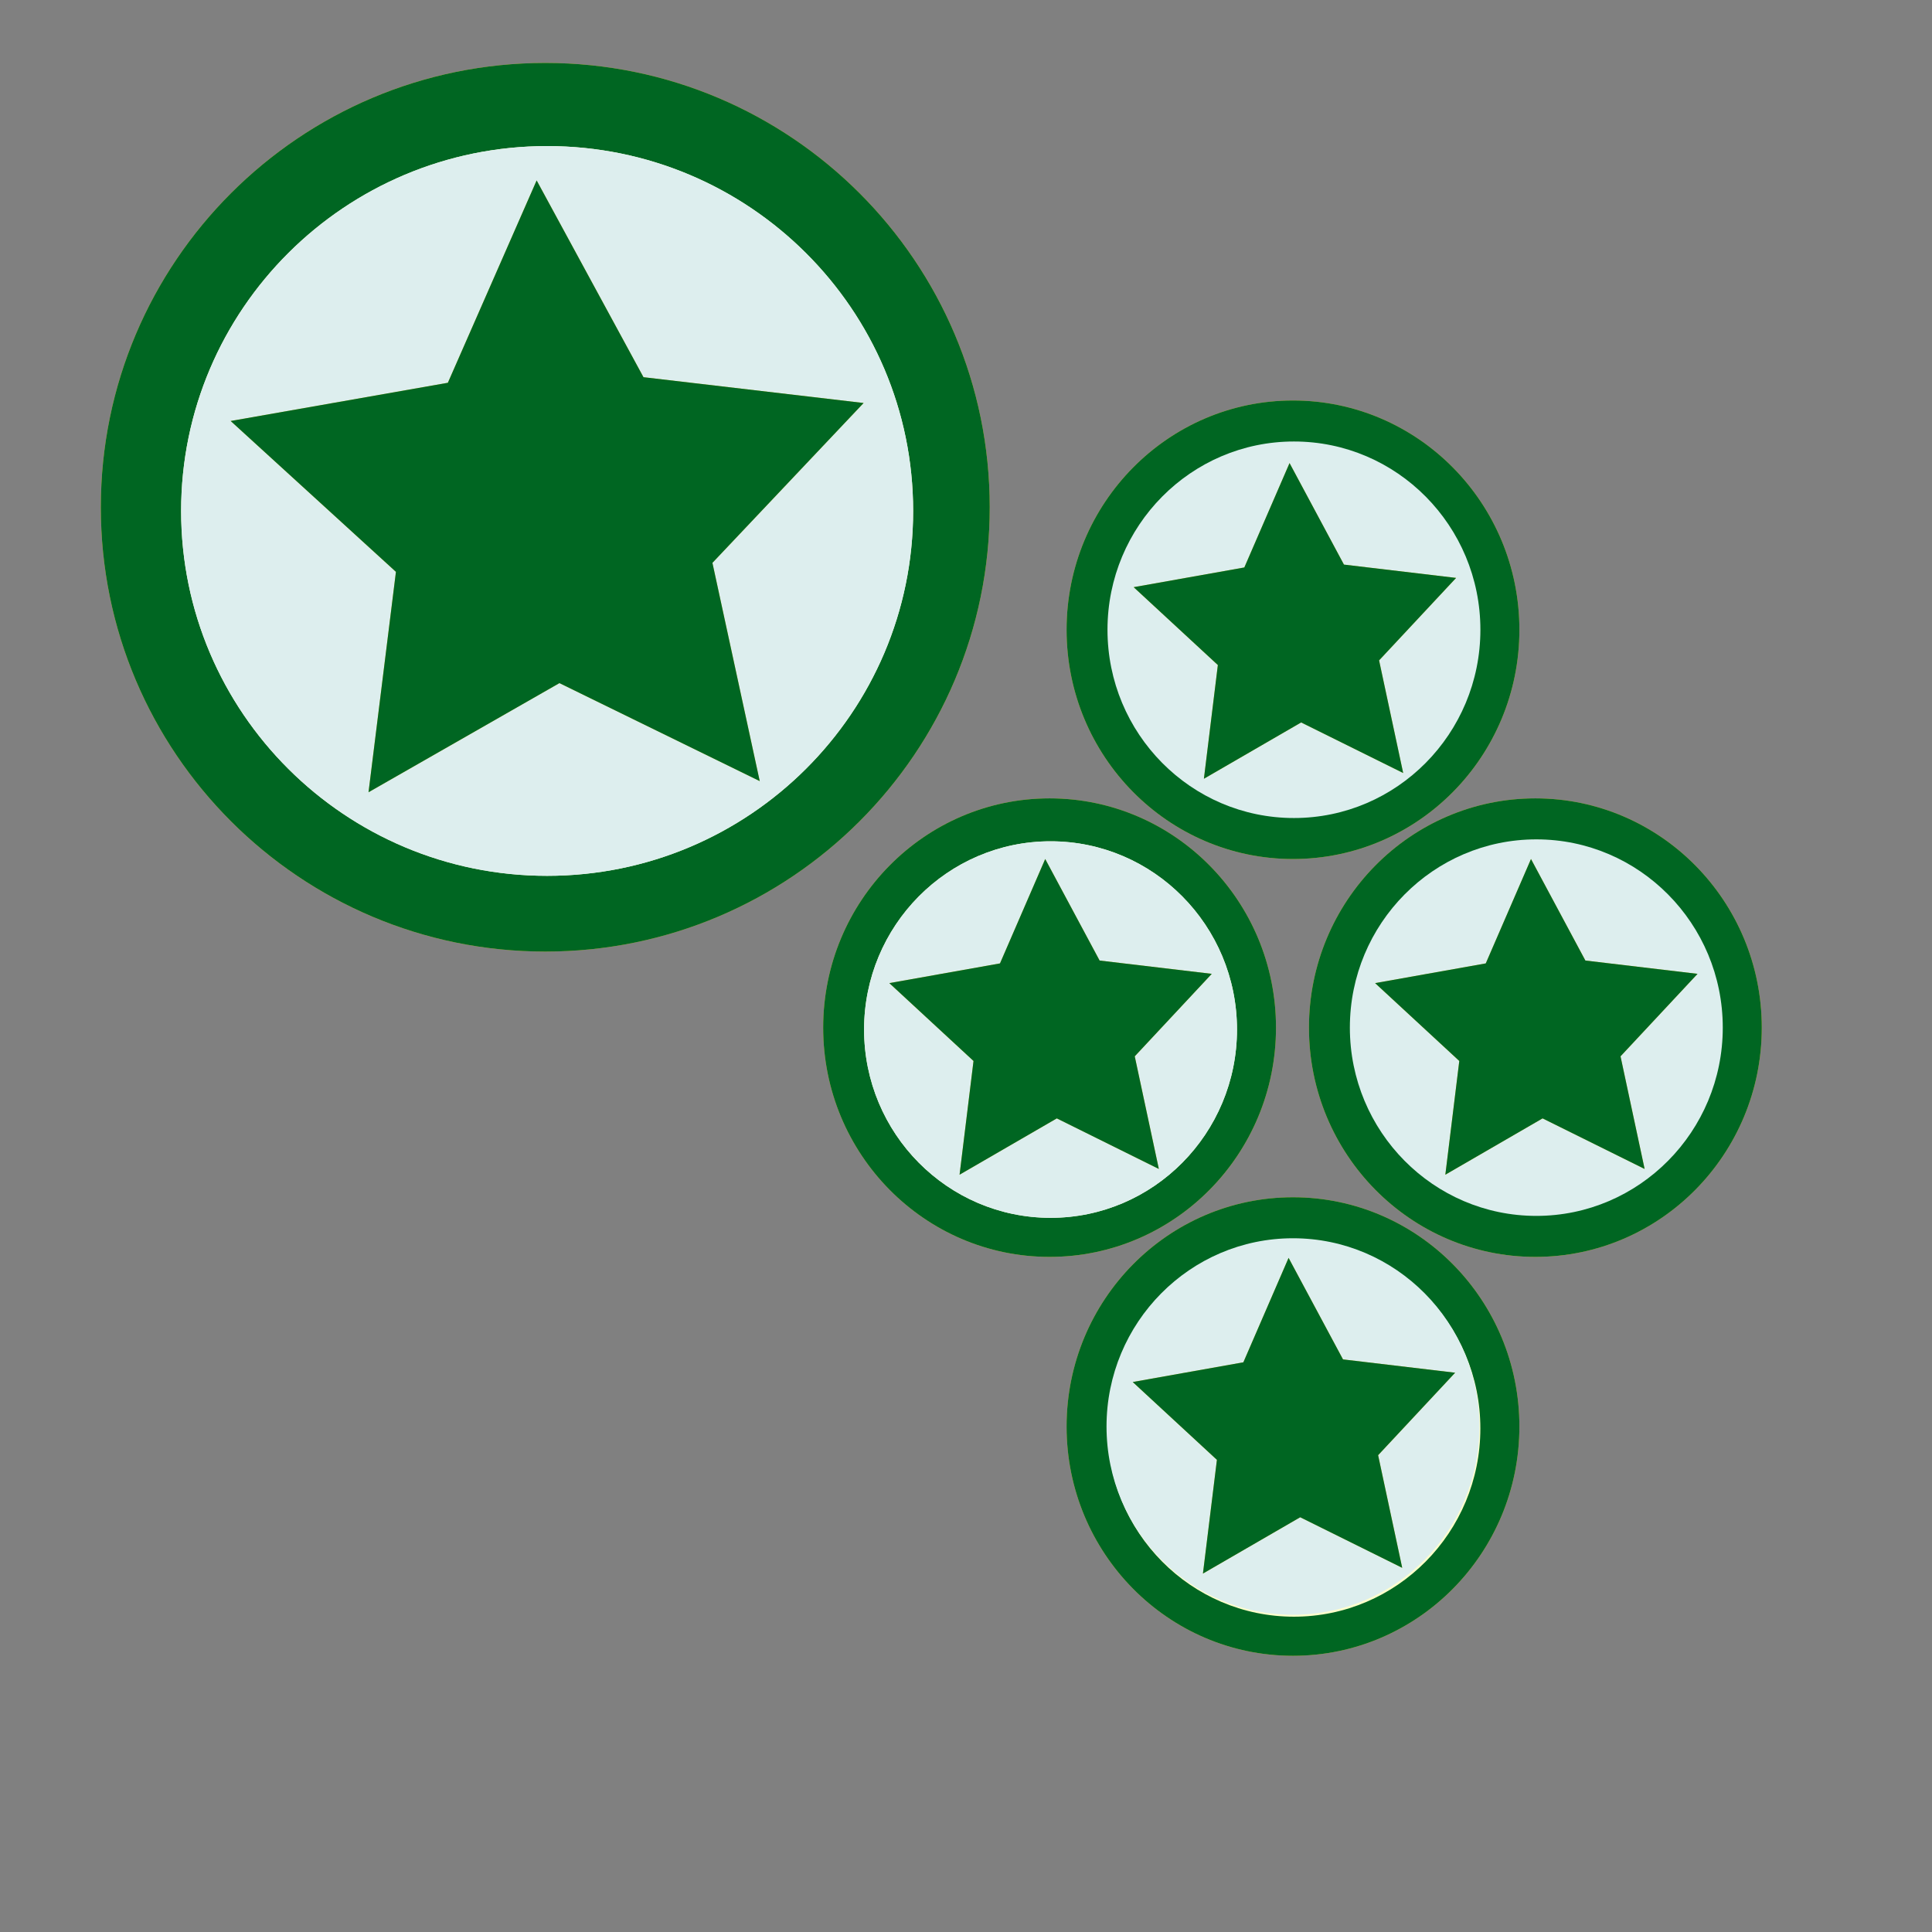<?xml version="1.0" encoding="UTF-8" standalone="no"?>
<!DOCTYPE svg PUBLIC "-//W3C//DTD SVG 1.1//EN" "http://www.w3.org/Graphics/SVG/1.1/DTD/svg11.dtd">
<svg version="1.1" xmlns="http://www.w3.org/2000/svg" xmlns:xlink="http://www.w3.org/1999/xlink" preserveAspectRatio="xMidYMid meet" viewBox="0 0 640 640" width="640" height="640"><rect x="0" y="0" width="640" height="640" fill="#808080" stroke="none"/><defs><path d="M353.32 472.56C353.32 430.64 386.92 396.61 428.32 396.61C469.71 396.61 503.32 430.64 503.32 472.56C503.32 514.47 469.71 548.5 428.32 548.5C386.92 548.5 353.32 514.47 353.32 472.56Z" id="b4gAa19vCe"></path><path d="M353.32 472.56C353.32 430.64 386.92 396.61 428.32 396.61C469.71 396.61 503.32 430.64 503.32 472.56C503.32 514.47 469.71 548.5 428.32 548.5C386.92 548.5 353.32 514.47 353.32 472.56Z" id="f4cTW01X4k"></path><path d="M366.86 473.18C366.86 438.76 394.54 410.82 428.63 410.82C462.72 410.82 490.39 438.76 490.39 473.18C490.39 507.61 462.72 535.55 428.63 535.55C394.54 535.55 366.86 507.61 366.86 473.18Z" id="fgAVwGxit"></path><path d="M366.55 472.55C366.55 438.13 394.23 410.19 428.32 410.19C462.41 410.19 490.08 438.13 490.08 472.55C490.08 506.98 462.41 534.92 428.32 534.92C394.23 534.92 366.55 506.98 366.55 472.55Z" id="a2mvUKoSk2"></path><path d="M403.12 483.59L375.23 457.81L411.88 451.28L426.86 416.69L444.89 450.32L482.03 454.73L456.52 482.05L464.5 519.36L430.71 502.61L398.49 521.26L403.12 483.59Z" id="m8b2lkiMX3"></path><path d="M403.12 483.59L375.23 457.81L411.88 451.28L426.86 416.69L444.89 450.32L482.03 454.73L456.52 482.05L464.5 519.36L430.71 502.61L398.49 521.26L403.12 483.59Z" id="e1WNJ8T"></path><path d="M403.12 483.59L375.23 457.81L411.88 451.28L426.86 416.69L444.89 450.32L482.03 454.73L456.52 482.05L464.5 519.36L430.71 502.61L398.49 521.26L403.12 483.59Z" id="a1grhCzLb4"></path><path d="M403.12 483.59L375.23 457.81L411.88 451.28L426.86 416.69L444.89 450.32L482.03 454.73L456.52 482.05L464.5 519.36L430.71 502.61L398.49 521.26L403.12 483.59Z" id="dYyMGIUs8"></path><path d="M353.32 208.62C353.32 166.71 386.93 132.67 428.32 132.67C469.72 132.67 503.32 166.71 503.32 208.62C503.32 250.54 469.72 284.56 428.32 284.56C386.93 284.56 353.32 250.54 353.32 208.62Z" id="a2gtAykwcp"></path><path d="M33.4 168.04C33.4 86.81 99.37 20.85 180.63 20.85C261.89 20.85 327.86 86.81 327.86 168.04C327.86 249.27 261.89 315.22 180.63 315.22C99.37 315.22 33.4 249.27 33.4 168.04Z" id="a3TPgWJjOY"></path><path d="M33.4 168.04C33.4 86.81 99.37 20.85 180.63 20.85C261.89 20.85 327.86 86.81 327.86 168.04C327.86 249.27 261.89 315.22 180.63 315.22C99.37 315.22 33.4 249.27 33.4 168.04Z" id="b4U5SYaYKE"></path><path d="M60 169.26C60 102.55 114.32 48.39 181.25 48.39C248.16 48.39 302.49 102.55 302.49 169.26C302.49 235.97 248.16 290.13 181.25 290.13C114.32 290.13 60 235.97 60 169.26Z" id="dooVBG7hB"></path><path d="M60 169.26C60 102.55 114.32 48.39 181.25 48.39C248.16 48.39 302.49 102.55 302.49 169.26C302.49 235.97 248.16 290.13 181.25 290.13C114.32 290.13 60 235.97 60 169.26Z" id="bLfXsvwzP"></path><path d="M131.16 189.43L76.41 139.46L148.36 126.8L177.77 59.77L213.16 124.95L286.08 133.5L236 186.45L251.67 258.75L185.32 226.29L122.08 262.44L131.16 189.43Z" id="a2JhKi8k8o"></path><path d="M131.16 189.43L76.41 139.46L148.36 126.8L177.77 59.77L213.16 124.95L286.08 133.5L236 186.45L251.67 258.75L185.32 226.29L122.08 262.44L131.16 189.43Z" id="cefmxWbDG"></path><path d="M131.16 189.43L76.41 139.46L148.36 126.8L177.77 59.77L213.16 124.95L286.08 133.5L236 186.45L251.67 258.75L185.32 226.29L122.08 262.44L131.16 189.43Z" id="b3dStyTD1"></path><path d="M131.16 189.43L76.41 139.46L148.36 126.8L177.77 59.77L213.16 124.95L286.08 133.5L236 186.45L251.67 258.75L185.32 226.29L122.08 262.44L131.16 189.43Z" id="b2oNqzsCq5"></path><path d="M272.69 340.42C272.69 298.51 306.3 264.47 347.69 264.47C389.09 264.47 422.69 298.51 422.69 340.42C422.69 382.34 389.09 416.36 347.69 416.36C306.3 416.36 272.69 382.34 272.69 340.42Z" id="b35ek3aguK"></path><path d="M353.32 208.62C353.32 166.71 386.93 132.67 428.32 132.67C469.72 132.67 503.32 166.71 503.32 208.62C503.32 250.54 469.72 284.56 428.32 284.56C386.93 284.56 353.32 250.54 353.32 208.62Z" id="blzgRZJtU"></path><path d="M366.87 208.61C366.87 174.19 394.55 146.25 428.64 146.25C462.73 146.25 490.4 174.19 490.4 208.61C490.4 243.03 462.73 270.98 428.64 270.98C394.55 270.98 366.87 243.03 366.87 208.61Z" id="eIAPtgthZ"></path><path d="M403.43 220.3L375.54 194.51L412.2 187.98L427.18 153.4L445.2 187.03L482.35 191.44L456.84 218.76L464.82 256.07L431.02 239.32L398.81 257.97L403.43 220.3Z" id="bMAubdP7A"></path><path d="M403.43 220.3L375.54 194.51L412.2 187.98L427.18 153.4L445.2 187.03L482.35 191.44L456.84 218.76L464.82 256.07L431.02 239.32L398.81 257.97L403.43 220.3Z" id="d5oBE1br1r"></path><path d="M403.43 220.3L375.54 194.51L412.2 187.98L427.18 153.4L445.2 187.03L482.35 191.44L456.84 218.76L464.82 256.07L431.02 239.32L398.81 257.97L403.43 220.3Z" id="a2QGfcwF9s"></path><path d="M403.43 220.3L375.54 194.51L412.2 187.98L427.18 153.4L445.2 187.03L482.35 191.44L456.84 218.76L464.82 256.07L431.02 239.32L398.81 257.97L403.43 220.3Z" id="b2YIAy18f"></path><path d="M272.69 340.42C272.69 298.51 306.3 264.47 347.69 264.47C389.09 264.47 422.69 298.51 422.69 340.42C422.69 382.34 389.09 416.36 347.69 416.36C306.3 416.36 272.69 382.34 272.69 340.42Z" id="a4a50rLE6d"></path><path d="M286.24 341.05C286.24 306.63 313.92 278.69 348.01 278.69C382.1 278.69 409.77 306.63 409.77 341.05C409.77 375.47 382.1 403.42 348.01 403.42C313.92 403.42 286.24 375.47 286.24 341.05Z" id="bMhAjKCma"></path><path d="M286.24 341.05C286.24 306.63 313.92 278.69 348.01 278.69C382.1 278.69 409.77 306.63 409.77 341.05C409.77 375.47 382.1 403.42 348.01 403.42C313.92 403.42 286.24 375.47 286.24 341.05Z" id="eiCWzMtru"></path><path d="M322.49 351.46L294.6 325.67L331.26 319.14L346.24 284.56L364.26 318.19L401.41 322.6L375.9 349.92L383.88 387.23L350.08 370.48L317.87 389.13L322.49 351.46Z" id="c166hs3zmV"></path><path d="M322.49 351.46L294.6 325.67L331.26 319.14L346.24 284.56L364.26 318.19L401.41 322.6L375.9 349.92L383.88 387.23L350.08 370.48L317.87 389.13L322.49 351.46Z" id="c15f7d0MMp"></path><path d="M322.49 351.46L294.6 325.67L331.26 319.14L346.24 284.56L364.26 318.19L401.41 322.6L375.9 349.92L383.88 387.23L350.08 370.48L317.87 389.13L322.49 351.46Z" id="b3J2ktcT2P"></path><path d="M322.49 351.46L294.6 325.67L331.26 319.14L346.24 284.56L364.26 318.19L401.41 322.6L375.9 349.92L383.88 387.23L350.08 370.48L317.87 389.13L322.49 351.46Z" id="b1RTXOeaE6"></path><path d="M433.61 340.42C433.61 298.51 467.22 264.47 508.61 264.47C550.01 264.47 583.61 298.51 583.61 340.42C583.61 382.34 550.01 416.36 508.61 416.36C467.22 416.36 433.61 382.34 433.61 340.42Z" id="c324QNTgLN"></path><path d="M433.61 340.42C433.61 298.51 467.22 264.47 508.61 264.47C550.01 264.47 583.61 298.51 583.61 340.42C583.61 382.34 550.01 416.36 508.61 416.36C467.22 416.36 433.61 382.34 433.61 340.42Z" id="j6ckIQqCe"></path><path d="M447.16 340.41C447.16 305.99 474.84 278.05 508.93 278.05C543.02 278.05 570.69 305.99 570.69 340.41C570.69 374.83 543.02 402.78 508.93 402.78C474.84 402.78 447.16 374.83 447.16 340.41Z" id="eQDERSUS6"></path><path d="M483.41 351.46L455.52 325.67L492.18 319.14L507.16 284.56L525.18 318.19L562.33 322.6L536.82 349.92L544.8 387.23L511 370.48L478.79 389.13L483.41 351.46Z" id="apOJz2Fqg"></path><path d="M483.41 351.46L455.52 325.67L492.18 319.14L507.16 284.56L525.18 318.19L562.33 322.6L536.82 349.92L544.8 387.23L511 370.48L478.79 389.13L483.41 351.46Z" id="b1FclWlf8"></path><path d="M483.41 351.46L455.52 325.67L492.18 319.14L507.16 284.56L525.18 318.19L562.33 322.6L536.82 349.92L544.8 387.23L511 370.48L478.79 389.13L483.41 351.46Z" id="a3BAVTsoTA"></path><path d="M483.41 351.46L455.52 325.67L492.18 319.14L507.16 284.56L525.18 318.19L562.33 322.6L536.82 349.92L544.8 387.23L511 370.48L478.79 389.13L483.41 351.46Z" id="b1W5EH8nD2"></path></defs><g><g><g><use xlink:href="#b4gAa19vCe" opacity="1" fill="#eecc33" fill-opacity="1"></use><g><use xlink:href="#b4gAa19vCe" opacity="1" fill-opacity="0" stroke="#000000" stroke-width="1" stroke-opacity="0"></use></g></g><g><use xlink:href="#f4cTW01X4k" opacity="1" fill="#006622" fill-opacity="1"></use><g><use xlink:href="#f4cTW01X4k" opacity="1" fill-opacity="0" stroke="#000000" stroke-width="1" stroke-opacity="0"></use></g></g><g><use xlink:href="#fgAVwGxit" opacity="1" fill="#ffffcc" fill-opacity="1"></use><g><use xlink:href="#fgAVwGxit" opacity="1" fill-opacity="0" stroke="#000000" stroke-width="1" stroke-opacity="0"></use></g></g><g><use xlink:href="#a2mvUKoSk2" opacity="1" fill="#ddeeee" fill-opacity="1"></use><g><use xlink:href="#a2mvUKoSk2" opacity="1" fill-opacity="0" stroke="#000000" stroke-width="1" stroke-opacity="0"></use></g></g><g><use xlink:href="#m8b2lkiMX3" opacity="1" fill="#eecc33" fill-opacity="1"></use><g><use xlink:href="#m8b2lkiMX3" opacity="1" fill-opacity="0" stroke="#000000" stroke-width="1" stroke-opacity="0"></use></g></g><g><use xlink:href="#e1WNJ8T" opacity="1" fill="#000000" fill-opacity="0"></use><g><use xlink:href="#e1WNJ8T" opacity="1" fill-opacity="0" stroke="#000000" stroke-width="1" stroke-opacity="0"></use></g></g><g><use xlink:href="#a1grhCzLb4" opacity="1" fill="#000000" fill-opacity="0"></use><g><use xlink:href="#a1grhCzLb4" opacity="1" fill-opacity="0" stroke="#000000" stroke-width="1" stroke-opacity="0"></use></g></g><g><use xlink:href="#dYyMGIUs8" opacity="1" fill="#006622" fill-opacity="1"></use><g><use xlink:href="#dYyMGIUs8" opacity="1" fill-opacity="0" stroke="#000000" stroke-width="1" stroke-opacity="0"></use></g></g><g><use xlink:href="#a2gtAykwcp" opacity="1" fill="#eecc33" fill-opacity="1"></use><g><use xlink:href="#a2gtAykwcp" opacity="1" fill-opacity="0" stroke="#000000" stroke-width="1" stroke-opacity="0"></use></g></g><g><use xlink:href="#a3TPgWJjOY" opacity="1" fill="#eecc33" fill-opacity="1"></use><g><use xlink:href="#a3TPgWJjOY" opacity="1" fill-opacity="0" stroke="#000000" stroke-width="1" stroke-opacity="0"></use></g></g><g><use xlink:href="#b4U5SYaYKE" opacity="1" fill="#006622" fill-opacity="1"></use><g><use xlink:href="#b4U5SYaYKE" opacity="1" fill-opacity="0" stroke="#000000" stroke-width="1" stroke-opacity="0"></use></g></g><g><use xlink:href="#dooVBG7hB" opacity="1" fill="#ffffcc" fill-opacity="1"></use><g><use xlink:href="#dooVBG7hB" opacity="1" fill-opacity="0" stroke="#000000" stroke-width="1" stroke-opacity="0"></use></g></g><g><use xlink:href="#bLfXsvwzP" opacity="1" fill="#ddeeee" fill-opacity="1"></use><g><use xlink:href="#bLfXsvwzP" opacity="1" fill-opacity="0" stroke="#000000" stroke-width="1" stroke-opacity="0"></use></g></g><g><use xlink:href="#a2JhKi8k8o" opacity="1" fill="#eecc33" fill-opacity="1"></use><g><use xlink:href="#a2JhKi8k8o" opacity="1" fill-opacity="0" stroke="#000000" stroke-width="1" stroke-opacity="0"></use></g></g><g><use xlink:href="#cefmxWbDG" opacity="1" fill="#000000" fill-opacity="0"></use><g><use xlink:href="#cefmxWbDG" opacity="1" fill-opacity="0" stroke="#000000" stroke-width="1" stroke-opacity="0"></use></g></g><g><use xlink:href="#b3dStyTD1" opacity="1" fill="#000000" fill-opacity="0"></use><g><use xlink:href="#b3dStyTD1" opacity="1" fill-opacity="0" stroke="#000000" stroke-width="1" stroke-opacity="0"></use></g></g><g><use xlink:href="#b2oNqzsCq5" opacity="1" fill="#006622" fill-opacity="1"></use><g><use xlink:href="#b2oNqzsCq5" opacity="1" fill-opacity="0" stroke="#000000" stroke-width="1" stroke-opacity="0"></use></g></g><g><use xlink:href="#b35ek3aguK" opacity="1" fill="#eecc33" fill-opacity="1"></use><g><use xlink:href="#b35ek3aguK" opacity="1" fill-opacity="0" stroke="#000000" stroke-width="1" stroke-opacity="0"></use></g></g><g><use xlink:href="#blzgRZJtU" opacity="1" fill="#006622" fill-opacity="1"></use><g><use xlink:href="#blzgRZJtU" opacity="1" fill-opacity="0" stroke="#000000" stroke-width="1" stroke-opacity="0"></use></g></g><g><use xlink:href="#eIAPtgthZ" opacity="1" fill="#ddeeee" fill-opacity="1"></use><g><use xlink:href="#eIAPtgthZ" opacity="1" fill-opacity="0" stroke="#000000" stroke-width="1" stroke-opacity="0"></use></g></g><g><use xlink:href="#bMAubdP7A" opacity="1" fill="#eecc33" fill-opacity="1"></use><g><use xlink:href="#bMAubdP7A" opacity="1" fill-opacity="0" stroke="#000000" stroke-width="1" stroke-opacity="0"></use></g></g><g><use xlink:href="#d5oBE1br1r" opacity="1" fill="#000000" fill-opacity="0"></use><g><use xlink:href="#d5oBE1br1r" opacity="1" fill-opacity="0" stroke="#000000" stroke-width="1" stroke-opacity="0"></use></g></g><g><use xlink:href="#a2QGfcwF9s" opacity="1" fill="#000000" fill-opacity="0"></use><g><use xlink:href="#a2QGfcwF9s" opacity="1" fill-opacity="0" stroke="#000000" stroke-width="1" stroke-opacity="0"></use></g></g><g><use xlink:href="#b2YIAy18f" opacity="1" fill="#006622" fill-opacity="1"></use><g><use xlink:href="#b2YIAy18f" opacity="1" fill-opacity="0" stroke="#000000" stroke-width="1" stroke-opacity="0"></use></g></g><g><use xlink:href="#a4a50rLE6d" opacity="1" fill="#006622" fill-opacity="1"></use><g><use xlink:href="#a4a50rLE6d" opacity="1" fill-opacity="0" stroke="#000000" stroke-width="1" stroke-opacity="0"></use></g></g><g><use xlink:href="#bMhAjKCma" opacity="1" fill="#ffffcc" fill-opacity="1"></use><g><use xlink:href="#bMhAjKCma" opacity="1" fill-opacity="0" stroke="#000000" stroke-width="1" stroke-opacity="0"></use></g></g><g><use xlink:href="#eiCWzMtru" opacity="1" fill="#ddeeee" fill-opacity="1"></use><g><use xlink:href="#eiCWzMtru" opacity="1" fill-opacity="0" stroke="#000000" stroke-width="1" stroke-opacity="0"></use></g></g><g><use xlink:href="#c166hs3zmV" opacity="1" fill="#eecc33" fill-opacity="1"></use><g><use xlink:href="#c166hs3zmV" opacity="1" fill-opacity="0" stroke="#000000" stroke-width="1" stroke-opacity="0"></use></g></g><g><use xlink:href="#c15f7d0MMp" opacity="1" fill="#000000" fill-opacity="0"></use><g><use xlink:href="#c15f7d0MMp" opacity="1" fill-opacity="0" stroke="#000000" stroke-width="1" stroke-opacity="0"></use></g></g><g><use xlink:href="#b3J2ktcT2P" opacity="1" fill="#000000" fill-opacity="0"></use><g><use xlink:href="#b3J2ktcT2P" opacity="1" fill-opacity="0" stroke="#000000" stroke-width="1" stroke-opacity="0"></use></g></g><g><use xlink:href="#b1RTXOeaE6" opacity="1" fill="#006622" fill-opacity="1"></use><g><use xlink:href="#b1RTXOeaE6" opacity="1" fill-opacity="0" stroke="#000000" stroke-width="1" stroke-opacity="0"></use></g></g><g><use xlink:href="#c324QNTgLN" opacity="1" fill="#eecc33" fill-opacity="1"></use><g><use xlink:href="#c324QNTgLN" opacity="1" fill-opacity="0" stroke="#000000" stroke-width="1" stroke-opacity="0"></use></g></g><g><use xlink:href="#j6ckIQqCe" opacity="1" fill="#006622" fill-opacity="1"></use><g><use xlink:href="#j6ckIQqCe" opacity="1" fill-opacity="0" stroke="#000000" stroke-width="1" stroke-opacity="0"></use></g></g><g><use xlink:href="#eQDERSUS6" opacity="1" fill="#ddeeee" fill-opacity="1"></use><g><use xlink:href="#eQDERSUS6" opacity="1" fill-opacity="0" stroke="#000000" stroke-width="1" stroke-opacity="0"></use></g></g><g><use xlink:href="#apOJz2Fqg" opacity="1" fill="#eecc33" fill-opacity="1"></use><g><use xlink:href="#apOJz2Fqg" opacity="1" fill-opacity="0" stroke="#000000" stroke-width="1" stroke-opacity="0"></use></g></g><g><use xlink:href="#b1FclWlf8" opacity="1" fill="#000000" fill-opacity="0"></use><g><use xlink:href="#b1FclWlf8" opacity="1" fill-opacity="0" stroke="#000000" stroke-width="1" stroke-opacity="0"></use></g></g><g><use xlink:href="#a3BAVTsoTA" opacity="1" fill="#000000" fill-opacity="0"></use><g><use xlink:href="#a3BAVTsoTA" opacity="1" fill-opacity="0" stroke="#000000" stroke-width="1" stroke-opacity="0"></use></g></g><g><use xlink:href="#b1W5EH8nD2" opacity="1" fill="#006622" fill-opacity="1"></use><g><use xlink:href="#b1W5EH8nD2" opacity="1" fill-opacity="0" stroke="#000000" stroke-width="1" stroke-opacity="0"></use></g></g></g></g></svg>